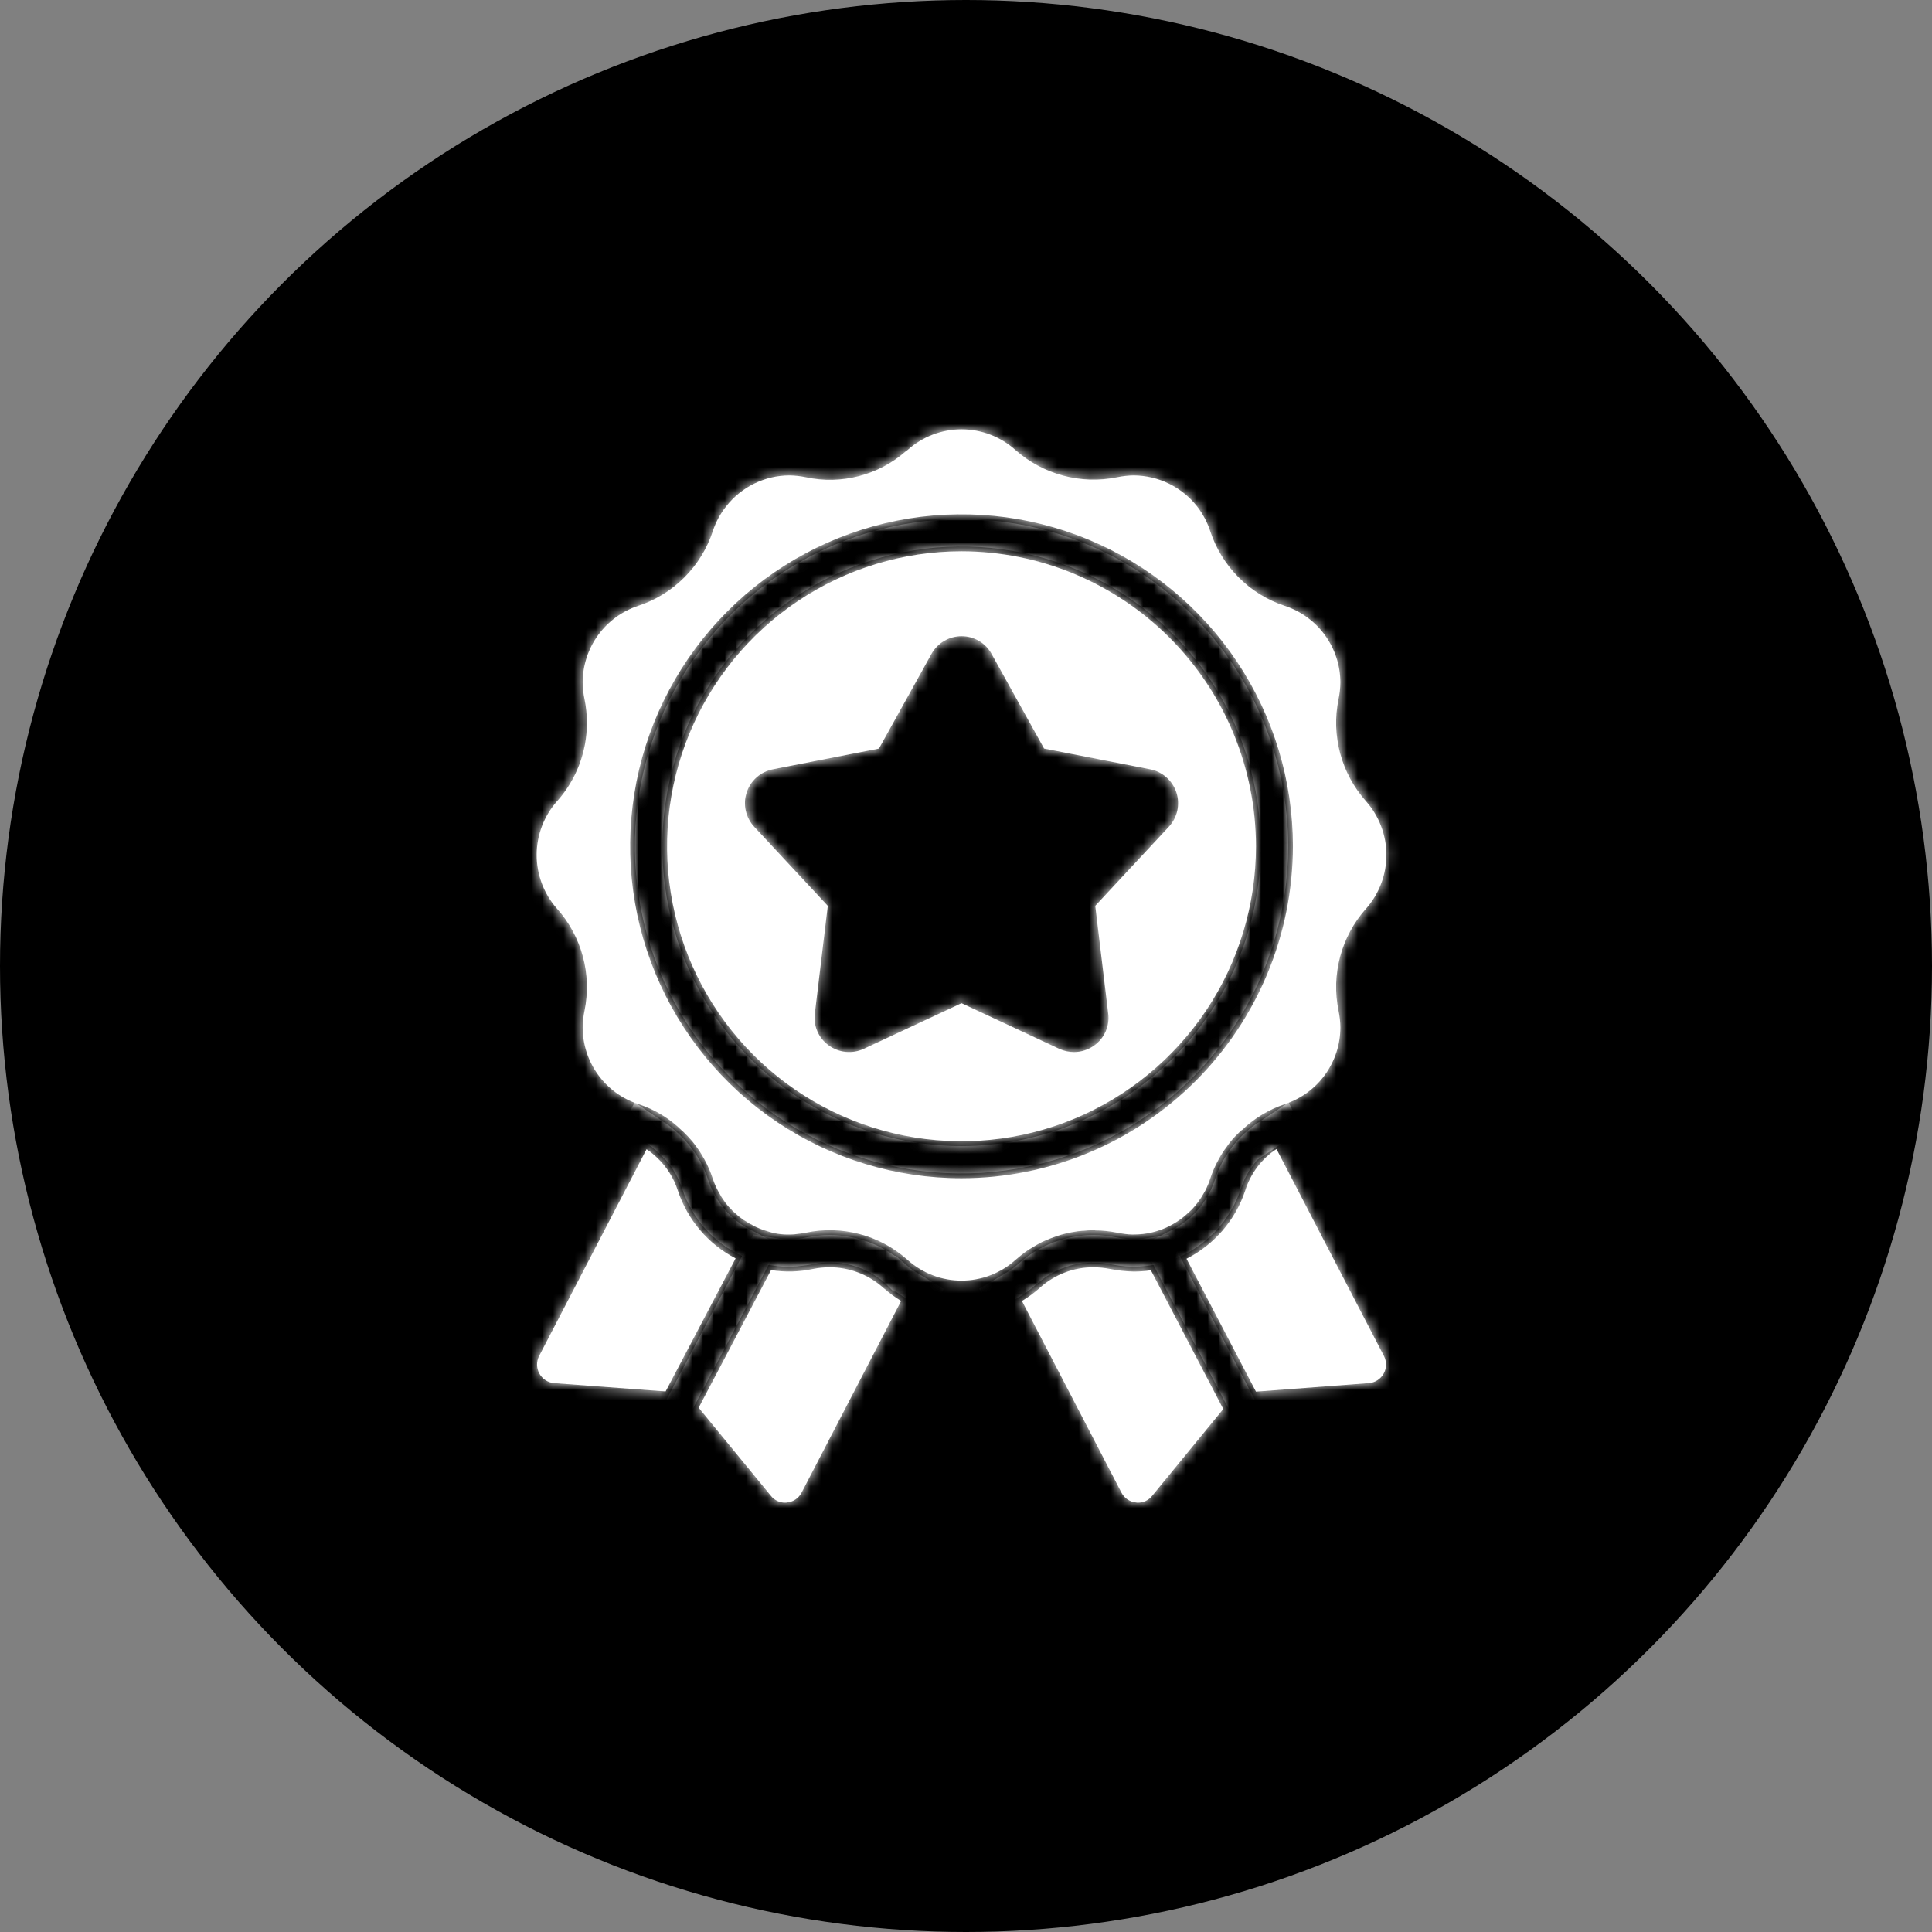 <svg width="180" height="180" viewBox="0 0 180 180" fill="none" xmlns="http://www.w3.org/2000/svg">
<rect x="0" y="0" width="180" height="180" fill="#808080" stroke="none"/>
<circle cx="90" cy="90" r="90" fill="black"/>
<mask id="path-2-inside-1_88_271" fill="white">
<path d="M89.583 51.362C84.158 51.362 78.854 52.974 74.342 55.994C69.831 59.014 66.315 63.306 64.239 68.327C62.162 73.349 61.619 78.875 62.678 84.206C63.736 89.537 66.349 94.434 70.185 98.278C74.022 102.121 78.91 104.739 84.231 105.799C89.553 106.859 95.069 106.315 100.081 104.235C105.094 102.155 109.379 98.632 112.393 94.113C115.407 89.594 117.016 84.28 117.016 78.845C117.008 71.558 114.116 64.572 108.973 59.42C103.83 54.268 96.857 51.37 89.583 51.362ZM108.893 77.034L102.043 84.396L103.248 94.413C103.324 94.981 103.244 95.559 103.016 96.084C102.789 96.61 102.423 97.064 101.957 97.396C101.407 97.798 100.745 98.015 100.064 98.017C99.596 98.014 99.133 97.915 98.705 97.724L89.583 93.465L80.462 97.724C79.939 97.962 79.363 98.057 78.791 97.999C78.22 97.942 77.674 97.734 77.209 97.396C76.744 97.064 76.378 96.61 76.15 96.084C75.923 95.559 75.843 94.981 75.918 94.413L77.123 84.396L70.273 77.034C69.881 76.614 69.608 76.096 69.484 75.534C69.359 74.972 69.386 74.387 69.564 73.84C69.741 73.292 70.062 72.802 70.493 72.421C70.923 72.04 71.448 71.781 72.012 71.672L81.89 69.741L86.778 60.931C87.055 60.428 87.461 60.01 87.954 59.718C88.448 59.427 89.01 59.274 89.583 59.276C90.157 59.271 90.721 59.422 91.215 59.714C91.709 60.005 92.115 60.426 92.389 60.931L97.276 69.741L107.155 71.672C107.719 71.781 108.244 72.04 108.674 72.421C109.105 72.802 109.425 73.292 109.603 73.84C109.78 74.387 109.808 74.972 109.683 75.534C109.558 76.096 109.286 76.614 108.893 77.034Z"/>
<path d="M96.261 116.172C96.536 115.999 96.812 115.862 97.087 115.706H97.104C97.385 115.571 97.672 115.45 97.965 115.344C98.566 115.106 99.188 114.927 99.823 114.81L100.133 114.758C100.31 114.726 100.488 114.703 100.667 114.689C100.752 114.675 100.838 114.669 100.925 114.672C101.216 114.637 101.509 114.62 101.803 114.62H101.889C101.952 114.617 102.016 114.623 102.078 114.637C102.4 114.638 102.722 114.655 103.042 114.689C103.386 114.724 103.73 114.775 104.074 114.844C104.332 114.896 104.591 114.931 104.814 114.965C105.031 114.998 105.249 115.015 105.468 115.017H105.623C106.783 115.02 107.927 114.749 108.962 114.224C109.399 113.998 109.813 113.733 110.201 113.431C110.381 113.29 110.553 113.141 110.717 112.982C110.978 112.761 111.215 112.512 111.423 112.241C111.536 112.11 111.639 111.972 111.733 111.827C111.877 111.628 112.009 111.421 112.129 111.206C112.249 111.02 112.352 110.824 112.438 110.62C112.559 110.363 112.663 110.098 112.748 109.827C112.957 109.187 113.228 108.569 113.557 107.982C113.765 107.589 114.007 107.214 114.28 106.862C114.402 106.676 114.534 106.498 114.676 106.327C114.811 106.148 114.96 105.981 115.123 105.827L115.588 105.362C115.605 105.344 115.622 105.327 115.639 105.327C115.721 105.258 115.808 105.195 115.898 105.137C115.88 105.137 115.863 105.155 115.846 105.155C116.961 104.125 118.281 103.344 119.718 102.862C121.218 102.365 122.523 101.409 123.45 100.128C124.376 98.847 124.877 97.306 124.881 95.724C124.875 95.202 124.817 94.682 124.709 94.172C124.366 92.499 124.418 90.769 124.86 89.12C125.303 87.471 126.123 85.948 127.256 84.672C127.256 84.668 127.258 84.663 127.261 84.66C127.265 84.657 127.269 84.655 127.274 84.655C128.493 83.276 129.167 81.497 129.167 79.655C129.167 77.812 128.493 76.034 127.274 74.655C126.134 73.379 125.309 71.854 124.864 70.201C124.418 68.549 124.365 66.814 124.709 65.138C124.817 64.627 124.875 64.108 124.881 63.586C124.877 62.002 124.374 60.459 123.444 59.177C122.514 57.896 121.204 56.941 119.701 56.448C118.077 55.911 116.602 54.999 115.394 53.787C114.187 52.574 113.28 51.094 112.748 49.465C112.473 48.638 112.06 47.862 111.526 47.172C110.821 46.28 109.924 45.558 108.902 45.059C107.88 44.561 106.76 44.299 105.623 44.293C105.103 44.3 104.584 44.358 104.074 44.465C102.404 44.804 100.679 44.75 99.033 44.307C97.388 43.865 95.867 43.045 94.591 41.914C93.216 40.684 91.438 40.003 89.595 40C87.752 39.997 85.972 40.672 84.592 41.897C84.532 41.959 84.463 42.011 84.386 42.052C83.131 43.15 81.637 43.94 80.024 44.359C78.411 44.778 76.722 44.815 75.092 44.465C74.583 44.358 74.064 44.3 73.543 44.293C72.409 44.297 71.29 44.558 70.271 45.057C69.252 45.556 68.358 46.279 67.658 47.172C67.112 47.857 66.693 48.634 66.418 49.465C65.886 51.096 64.977 52.578 63.766 53.791C62.555 55.004 61.076 55.914 59.448 56.448C57.949 56.945 56.644 57.901 55.717 59.182C54.79 60.463 54.289 62.004 54.285 63.586C54.292 64.108 54.35 64.627 54.457 65.138C54.606 65.864 54.681 66.603 54.681 67.345C54.685 70.034 53.699 72.631 51.91 74.638C50.683 76.015 50.003 77.796 50 79.643C49.997 81.49 50.67 83.273 51.893 84.655C53.032 85.931 53.858 87.456 54.303 89.109C54.748 90.761 54.801 92.495 54.457 94.172C54.35 94.682 54.292 95.202 54.285 95.724C54.29 97.308 54.792 98.851 55.723 100.132C56.653 101.414 57.962 102.369 59.466 102.862C61 103.358 62.397 104.209 63.544 105.344C63.562 105.344 63.596 105.379 63.613 105.396C63.929 105.695 64.228 106.012 64.508 106.344C64.924 106.856 65.293 107.404 65.61 107.982C65.939 108.575 66.21 109.199 66.418 109.844C66.583 110.338 66.803 110.813 67.073 111.258C67.159 111.435 67.263 111.602 67.382 111.758C67.494 111.94 67.621 112.113 67.761 112.275C67.866 112.404 67.981 112.526 68.105 112.637C68.177 112.742 68.264 112.834 68.363 112.913C68.433 112.981 68.508 113.045 68.587 113.103C68.718 113.238 68.862 113.359 69.017 113.465C69.193 113.611 69.383 113.738 69.585 113.844C69.738 113.959 69.906 114.052 70.084 114.12C70.101 114.155 70.119 114.172 70.153 114.172C70.558 114.39 70.985 114.563 71.427 114.689C72.118 114.929 72.847 115.04 73.578 115.017H73.698C73.894 115.015 74.09 114.998 74.284 114.965C74.555 114.939 74.825 114.899 75.092 114.844C76.736 114.5 78.436 114.542 80.061 114.967C81.685 115.392 83.189 116.188 84.455 117.293L84.489 117.327H84.506C84.523 117.362 84.558 117.379 84.592 117.413C85.969 118.635 87.744 119.31 89.583 119.31C91.422 119.31 93.198 118.635 94.574 117.413C94.609 117.379 94.643 117.362 94.677 117.327C94.936 117.103 95.211 116.879 95.486 116.672C95.735 116.491 95.994 116.324 96.261 116.172ZM89.583 109.775C83.477 109.775 77.507 107.961 72.43 104.563C67.353 101.164 63.395 96.333 61.059 90.681C58.722 85.029 58.11 78.81 59.302 72.81C60.493 66.81 63.434 61.299 67.751 56.973C72.069 52.647 77.571 49.702 83.56 48.508C89.549 47.315 95.757 47.927 101.399 50.268C107.04 52.609 111.862 56.574 115.255 61.66C118.648 66.747 120.458 72.727 120.458 78.845C120.448 87.045 117.192 94.906 111.404 100.704C105.616 106.503 97.769 109.765 89.583 109.775Z"/>
<path d="M63.148 110.913C62.776 109.757 62.119 108.714 61.238 107.879C60.93 107.58 60.596 107.309 60.24 107.068L50.224 126.344C50.095 126.598 50.031 126.879 50.036 127.163C50.041 127.447 50.116 127.725 50.254 127.974C50.391 128.222 50.587 128.433 50.825 128.588C51.063 128.743 51.335 128.837 51.618 128.861L62.013 129.637L68.535 117.241C65.984 115.917 64.051 113.646 63.148 110.913Z"/>
<path d="M82.303 119.999C82.286 119.965 82.252 119.948 82.217 119.913C80.853 118.723 79.105 118.068 77.295 118.068C76.775 118.071 76.257 118.123 75.746 118.224C74.462 118.504 73.137 118.539 71.84 118.327L65.093 131.155L71.823 139.361C71.98 139.562 72.182 139.724 72.411 139.834C72.641 139.945 72.893 140.001 73.148 139.999C73.206 140.002 73.263 139.996 73.32 139.982C73.605 139.956 73.879 139.859 74.116 139.699C74.354 139.54 74.547 139.323 74.679 139.068L83.956 121.206C83.374 120.856 82.827 120.452 82.321 119.999H82.303Z"/>
<path d="M105.623 118.465C104.883 118.452 104.146 118.371 103.42 118.224C102.91 118.123 102.391 118.071 101.871 118.068C100.029 118.065 98.25 118.747 96.88 119.982C96.366 120.445 95.807 120.855 95.211 121.206L104.487 139.068C104.619 139.323 104.813 139.54 105.05 139.699C105.288 139.859 105.562 139.956 105.847 139.982C105.903 139.996 105.961 140.002 106.019 139.999C106.274 140.001 106.526 139.945 106.755 139.834C106.985 139.724 107.186 139.562 107.344 139.361L113.97 131.275L107.224 118.344C106.694 118.429 106.159 118.469 105.623 118.465Z"/>
<path d="M118.927 107.051C117.543 107.966 116.516 109.33 116.018 110.913C115.103 113.674 113.136 115.961 110.545 117.275L117.016 129.655L127.532 128.861C127.816 128.84 128.09 128.748 128.331 128.594C128.571 128.44 128.77 128.23 128.909 127.981C129.049 127.732 129.125 127.452 129.131 127.167C129.137 126.881 129.072 126.599 128.943 126.344L118.927 107.051Z"/>
</mask>
<path d="M89.583 51.362C84.158 51.362 78.854 52.974 74.342 55.994C69.831 59.014 66.315 63.306 64.239 68.327C62.162 73.349 61.619 78.875 62.678 84.206C63.736 89.537 66.349 94.434 70.185 98.278C74.022 102.121 78.91 104.739 84.231 105.799C89.553 106.859 95.069 106.315 100.081 104.235C105.094 102.155 109.379 98.632 112.393 94.113C115.407 89.594 117.016 84.28 117.016 78.845C117.008 71.558 114.116 64.572 108.973 59.42C103.83 54.268 96.857 51.37 89.583 51.362ZM108.893 77.034L102.043 84.396L103.248 94.413C103.324 94.981 103.244 95.559 103.016 96.084C102.789 96.61 102.423 97.064 101.957 97.396C101.407 97.798 100.745 98.015 100.064 98.017C99.596 98.014 99.133 97.915 98.705 97.724L89.583 93.465L80.462 97.724C79.939 97.962 79.363 98.057 78.791 97.999C78.22 97.942 77.674 97.734 77.209 97.396C76.744 97.064 76.378 96.61 76.15 96.084C75.923 95.559 75.843 94.981 75.918 94.413L77.123 84.396L70.273 77.034C69.881 76.614 69.608 76.096 69.484 75.534C69.359 74.972 69.386 74.387 69.564 73.84C69.741 73.292 70.062 72.802 70.493 72.421C70.923 72.04 71.448 71.781 72.012 71.672L81.89 69.741L86.778 60.931C87.055 60.428 87.461 60.01 87.954 59.718C88.448 59.427 89.01 59.274 89.583 59.276C90.157 59.271 90.721 59.422 91.215 59.714C91.709 60.005 92.115 60.426 92.389 60.931L97.276 69.741L107.155 71.672C107.719 71.781 108.244 72.04 108.674 72.421C109.105 72.802 109.425 73.292 109.603 73.84C109.78 74.387 109.808 74.972 109.683 75.534C109.558 76.096 109.286 76.614 108.893 77.034Z" fill="white"/>
<path d="M96.261 116.172C96.536 115.999 96.812 115.862 97.087 115.706H97.104C97.385 115.571 97.672 115.45 97.965 115.344C98.566 115.106 99.188 114.927 99.823 114.81L100.133 114.758C100.31 114.726 100.488 114.703 100.667 114.689C100.752 114.675 100.838 114.669 100.925 114.672C101.216 114.637 101.509 114.62 101.803 114.62H101.889C101.952 114.617 102.016 114.623 102.078 114.637C102.4 114.638 102.722 114.655 103.042 114.689C103.386 114.724 103.73 114.775 104.074 114.844C104.332 114.896 104.591 114.931 104.814 114.965C105.031 114.998 105.249 115.015 105.468 115.017H105.623C106.783 115.02 107.927 114.749 108.962 114.224C109.399 113.998 109.813 113.733 110.201 113.431C110.381 113.29 110.553 113.141 110.717 112.982C110.978 112.761 111.215 112.512 111.423 112.241C111.536 112.11 111.639 111.972 111.733 111.827C111.877 111.628 112.009 111.421 112.129 111.206C112.249 111.02 112.352 110.824 112.438 110.62C112.559 110.363 112.663 110.098 112.748 109.827C112.957 109.187 113.228 108.569 113.557 107.982C113.765 107.589 114.007 107.214 114.28 106.862C114.402 106.676 114.534 106.498 114.676 106.327C114.811 106.148 114.96 105.981 115.123 105.827L115.588 105.362C115.605 105.344 115.622 105.327 115.639 105.327C115.721 105.258 115.808 105.195 115.898 105.137C115.88 105.137 115.863 105.155 115.846 105.155C116.961 104.125 118.281 103.344 119.718 102.862C121.218 102.365 122.523 101.409 123.45 100.128C124.376 98.847 124.877 97.306 124.881 95.724C124.875 95.202 124.817 94.682 124.709 94.172C124.366 92.499 124.418 90.769 124.86 89.12C125.303 87.471 126.123 85.948 127.256 84.672C127.256 84.668 127.258 84.663 127.261 84.66C127.265 84.657 127.269 84.655 127.274 84.655C128.493 83.276 129.167 81.497 129.167 79.655C129.167 77.812 128.493 76.034 127.274 74.655C126.134 73.379 125.309 71.854 124.864 70.201C124.418 68.549 124.365 66.814 124.709 65.138C124.817 64.627 124.875 64.108 124.881 63.586C124.877 62.002 124.374 60.459 123.444 59.177C122.514 57.896 121.204 56.941 119.701 56.448C118.077 55.911 116.602 54.999 115.394 53.787C114.187 52.574 113.28 51.094 112.748 49.465C112.473 48.638 112.06 47.862 111.526 47.172C110.821 46.28 109.924 45.558 108.902 45.059C107.88 44.561 106.76 44.299 105.623 44.293C105.103 44.3 104.584 44.358 104.074 44.465C102.404 44.804 100.679 44.75 99.033 44.307C97.388 43.865 95.867 43.045 94.591 41.914C93.216 40.684 91.438 40.003 89.595 40C87.752 39.997 85.972 40.672 84.592 41.897C84.532 41.959 84.463 42.011 84.386 42.052C83.131 43.15 81.637 43.94 80.024 44.359C78.411 44.778 76.722 44.815 75.092 44.465C74.583 44.358 74.064 44.3 73.543 44.293C72.409 44.297 71.29 44.558 70.271 45.057C69.252 45.556 68.358 46.279 67.658 47.172C67.112 47.857 66.693 48.634 66.418 49.465C65.886 51.096 64.977 52.578 63.766 53.791C62.555 55.004 61.076 55.914 59.448 56.448C57.949 56.945 56.644 57.901 55.717 59.182C54.79 60.463 54.289 62.004 54.285 63.586C54.292 64.108 54.35 64.627 54.457 65.138C54.606 65.864 54.681 66.603 54.681 67.345C54.685 70.034 53.699 72.631 51.91 74.638C50.683 76.015 50.003 77.796 50 79.643C49.997 81.49 50.67 83.273 51.893 84.655C53.032 85.931 53.858 87.456 54.303 89.109C54.748 90.761 54.801 92.495 54.457 94.172C54.35 94.682 54.292 95.202 54.285 95.724C54.29 97.308 54.792 98.851 55.723 100.132C56.653 101.414 57.962 102.369 59.466 102.862C61 103.358 62.397 104.209 63.544 105.344C63.562 105.344 63.596 105.379 63.613 105.396C63.929 105.695 64.228 106.012 64.508 106.344C64.924 106.856 65.293 107.404 65.61 107.982C65.939 108.575 66.21 109.199 66.418 109.844C66.583 110.338 66.803 110.813 67.073 111.258C67.159 111.435 67.263 111.602 67.382 111.758C67.494 111.94 67.621 112.113 67.761 112.275C67.866 112.404 67.981 112.526 68.105 112.637C68.177 112.742 68.264 112.834 68.363 112.913C68.433 112.981 68.508 113.045 68.587 113.103C68.718 113.238 68.862 113.359 69.017 113.465C69.193 113.611 69.383 113.738 69.585 113.844C69.738 113.959 69.906 114.052 70.084 114.12C70.101 114.155 70.119 114.172 70.153 114.172C70.558 114.39 70.985 114.563 71.427 114.689C72.118 114.929 72.847 115.04 73.578 115.017H73.698C73.894 115.015 74.09 114.998 74.284 114.965C74.555 114.939 74.825 114.899 75.092 114.844C76.736 114.5 78.436 114.542 80.061 114.967C81.685 115.392 83.189 116.188 84.455 117.293L84.489 117.327H84.506C84.523 117.362 84.558 117.379 84.592 117.413C85.969 118.635 87.744 119.31 89.583 119.31C91.422 119.31 93.198 118.635 94.574 117.413C94.609 117.379 94.643 117.362 94.677 117.327C94.936 117.103 95.211 116.879 95.486 116.672C95.735 116.491 95.994 116.324 96.261 116.172ZM89.583 109.775C83.477 109.775 77.507 107.961 72.43 104.563C67.353 101.164 63.395 96.333 61.059 90.681C58.722 85.029 58.11 78.81 59.302 72.81C60.493 66.81 63.434 61.299 67.751 56.973C72.069 52.647 77.571 49.702 83.56 48.508C89.549 47.315 95.757 47.927 101.399 50.268C107.04 52.609 111.862 56.574 115.255 61.66C118.648 66.747 120.458 72.727 120.458 78.845C120.448 87.045 117.192 94.906 111.404 100.704C105.616 106.503 97.769 109.765 89.583 109.775Z" fill="white"/>
<path d="M63.148 110.913C62.776 109.757 62.119 108.714 61.238 107.879C60.93 107.58 60.596 107.309 60.24 107.068L50.224 126.344C50.095 126.598 50.031 126.879 50.036 127.163C50.041 127.447 50.116 127.725 50.254 127.974C50.391 128.222 50.587 128.433 50.825 128.588C51.063 128.743 51.335 128.837 51.618 128.861L62.013 129.637L68.535 117.241C65.984 115.917 64.051 113.646 63.148 110.913Z" fill="white"/>
<path d="M82.303 119.999C82.286 119.965 82.252 119.948 82.217 119.913C80.853 118.723 79.105 118.068 77.295 118.068C76.775 118.071 76.257 118.123 75.746 118.224C74.462 118.504 73.137 118.539 71.84 118.327L65.093 131.155L71.823 139.361C71.98 139.562 72.182 139.724 72.411 139.834C72.641 139.945 72.893 140.001 73.148 139.999C73.206 140.002 73.263 139.996 73.32 139.982C73.605 139.956 73.879 139.859 74.116 139.699C74.354 139.54 74.547 139.323 74.679 139.068L83.956 121.206C83.374 120.856 82.827 120.452 82.321 119.999H82.303Z" fill="white"/>
<path d="M105.623 118.465C104.883 118.452 104.146 118.371 103.42 118.224C102.91 118.123 102.391 118.071 101.871 118.068C100.029 118.065 98.25 118.747 96.88 119.982C96.366 120.445 95.807 120.855 95.211 121.206L104.487 139.068C104.619 139.323 104.813 139.54 105.05 139.699C105.288 139.859 105.562 139.956 105.847 139.982C105.903 139.996 105.961 140.002 106.019 139.999C106.274 140.001 106.526 139.945 106.755 139.834C106.985 139.724 107.186 139.562 107.344 139.361L113.97 131.275L107.224 118.344C106.694 118.429 106.159 118.469 105.623 118.465Z" fill="white"/>
<path d="M118.927 107.051C117.543 107.966 116.516 109.33 116.018 110.913C115.103 113.674 113.136 115.961 110.545 117.275L117.016 129.655L127.532 128.861C127.816 128.84 128.09 128.748 128.331 128.594C128.571 128.44 128.77 128.23 128.909 127.981C129.049 127.732 129.125 127.452 129.131 127.167C129.137 126.881 129.072 126.599 128.943 126.344L118.927 107.051Z" fill="white"/>
<path d="M89.583 51.362C84.158 51.362 78.854 52.974 74.342 55.994C69.831 59.014 66.315 63.306 64.239 68.327C62.162 73.349 61.619 78.875 62.678 84.206C63.736 89.537 66.349 94.434 70.185 98.278C74.022 102.121 78.91 104.739 84.231 105.799C89.553 106.859 95.069 106.315 100.081 104.235C105.094 102.155 109.379 98.632 112.393 94.113C115.407 89.594 117.016 84.28 117.016 78.845C117.008 71.558 114.116 64.572 108.973 59.42C103.83 54.268 96.857 51.37 89.583 51.362ZM108.893 77.034L102.043 84.396L103.248 94.413C103.324 94.981 103.244 95.559 103.016 96.084C102.789 96.61 102.423 97.064 101.957 97.396C101.407 97.798 100.745 98.015 100.064 98.017C99.596 98.014 99.133 97.915 98.705 97.724L89.583 93.465L80.462 97.724C79.939 97.962 79.363 98.057 78.791 97.999C78.22 97.942 77.674 97.734 77.209 97.396C76.744 97.064 76.378 96.61 76.15 96.084C75.923 95.559 75.843 94.981 75.918 94.413L77.123 84.396L70.273 77.034C69.881 76.614 69.608 76.096 69.484 75.534C69.359 74.972 69.386 74.387 69.564 73.84C69.741 73.292 70.062 72.802 70.493 72.421C70.923 72.04 71.448 71.781 72.012 71.672L81.89 69.741L86.778 60.931C87.055 60.428 87.461 60.01 87.954 59.718C88.448 59.427 89.01 59.274 89.583 59.276C90.157 59.271 90.721 59.422 91.215 59.714C91.709 60.005 92.115 60.426 92.389 60.931L97.276 69.741L107.155 71.672C107.719 71.781 108.244 72.04 108.674 72.421C109.105 72.802 109.425 73.292 109.603 73.84C109.78 74.387 109.808 74.972 109.683 75.534C109.558 76.096 109.286 76.614 108.893 77.034Z" stroke="white" stroke-width="6" mask="url(#path-2-inside-1_88_271)"/>
<path d="M96.261 116.172C96.536 115.999 96.812 115.862 97.087 115.706H97.104C97.385 115.571 97.672 115.45 97.965 115.344C98.566 115.106 99.188 114.927 99.823 114.81L100.133 114.758C100.31 114.726 100.488 114.703 100.667 114.689C100.752 114.675 100.838 114.669 100.925 114.672C101.216 114.637 101.509 114.62 101.803 114.62H101.889C101.952 114.617 102.016 114.623 102.078 114.637C102.4 114.638 102.722 114.655 103.042 114.689C103.386 114.724 103.73 114.775 104.074 114.844C104.332 114.896 104.591 114.931 104.814 114.965C105.031 114.998 105.249 115.015 105.468 115.017H105.623C106.783 115.02 107.927 114.749 108.962 114.224C109.399 113.998 109.813 113.733 110.201 113.431C110.381 113.29 110.553 113.141 110.717 112.982C110.978 112.761 111.215 112.512 111.423 112.241C111.536 112.11 111.639 111.972 111.733 111.827C111.877 111.628 112.009 111.421 112.129 111.206C112.249 111.02 112.352 110.824 112.438 110.62C112.559 110.363 112.663 110.098 112.748 109.827C112.957 109.187 113.228 108.569 113.557 107.982C113.765 107.589 114.007 107.214 114.28 106.862C114.402 106.676 114.534 106.498 114.676 106.327C114.811 106.148 114.96 105.981 115.123 105.827L115.588 105.362C115.605 105.344 115.622 105.327 115.639 105.327C115.721 105.258 115.808 105.195 115.898 105.137C115.88 105.137 115.863 105.155 115.846 105.155C116.961 104.125 118.281 103.344 119.718 102.862C121.218 102.365 122.523 101.409 123.45 100.128C124.376 98.847 124.877 97.306 124.881 95.724C124.875 95.202 124.817 94.682 124.709 94.172C124.366 92.499 124.418 90.769 124.86 89.12C125.303 87.471 126.123 85.948 127.256 84.672C127.256 84.668 127.258 84.663 127.261 84.66C127.265 84.657 127.269 84.655 127.274 84.655C128.493 83.276 129.167 81.497 129.167 79.655C129.167 77.812 128.493 76.034 127.274 74.655C126.134 73.379 125.309 71.854 124.864 70.201C124.418 68.549 124.365 66.814 124.709 65.138C124.817 64.627 124.875 64.108 124.881 63.586C124.877 62.002 124.374 60.459 123.444 59.177C122.514 57.896 121.204 56.941 119.701 56.448C118.077 55.911 116.602 54.999 115.394 53.787C114.187 52.574 113.28 51.094 112.748 49.465C112.473 48.638 112.06 47.862 111.526 47.172C110.821 46.28 109.924 45.558 108.902 45.059C107.88 44.561 106.76 44.299 105.623 44.293C105.103 44.3 104.584 44.358 104.074 44.465C102.404 44.804 100.679 44.75 99.033 44.307C97.388 43.865 95.867 43.045 94.591 41.914C93.216 40.684 91.438 40.003 89.595 40C87.752 39.997 85.972 40.672 84.592 41.897C84.532 41.959 84.463 42.011 84.386 42.052C83.131 43.15 81.637 43.94 80.024 44.359C78.411 44.778 76.722 44.815 75.092 44.465C74.583 44.358 74.064 44.3 73.543 44.293C72.409 44.297 71.29 44.558 70.271 45.057C69.252 45.556 68.358 46.279 67.658 47.172C67.112 47.857 66.693 48.634 66.418 49.465C65.886 51.096 64.977 52.578 63.766 53.791C62.555 55.004 61.076 55.914 59.448 56.448C57.949 56.945 56.644 57.901 55.717 59.182C54.79 60.463 54.289 62.004 54.285 63.586C54.292 64.108 54.35 64.627 54.457 65.138C54.606 65.864 54.681 66.603 54.681 67.345C54.685 70.034 53.699 72.631 51.91 74.638C50.683 76.015 50.003 77.796 50 79.643C49.997 81.49 50.67 83.273 51.893 84.655C53.032 85.931 53.858 87.456 54.303 89.109C54.748 90.761 54.801 92.495 54.457 94.172C54.35 94.682 54.292 95.202 54.285 95.724C54.29 97.308 54.792 98.851 55.723 100.132C56.653 101.414 57.962 102.369 59.466 102.862C61 103.358 62.397 104.209 63.544 105.344C63.562 105.344 63.596 105.379 63.613 105.396C63.929 105.695 64.228 106.012 64.508 106.344C64.924 106.856 65.293 107.404 65.61 107.982C65.939 108.575 66.21 109.199 66.418 109.844C66.583 110.338 66.803 110.813 67.073 111.258C67.159 111.435 67.263 111.602 67.382 111.758C67.494 111.94 67.621 112.113 67.761 112.275C67.866 112.404 67.981 112.526 68.105 112.637C68.177 112.742 68.264 112.834 68.363 112.913C68.433 112.981 68.508 113.045 68.587 113.103C68.718 113.238 68.862 113.359 69.017 113.465C69.193 113.611 69.383 113.738 69.585 113.844C69.738 113.959 69.906 114.052 70.084 114.12C70.101 114.155 70.119 114.172 70.153 114.172C70.558 114.39 70.985 114.563 71.427 114.689C72.118 114.929 72.847 115.04 73.578 115.017H73.698C73.894 115.015 74.09 114.998 74.284 114.965C74.555 114.939 74.825 114.899 75.092 114.844C76.736 114.5 78.436 114.542 80.061 114.967C81.685 115.392 83.189 116.188 84.455 117.293L84.489 117.327H84.506C84.523 117.362 84.558 117.379 84.592 117.413C85.969 118.635 87.744 119.31 89.583 119.31C91.422 119.31 93.198 118.635 94.574 117.413C94.609 117.379 94.643 117.362 94.677 117.327C94.936 117.103 95.211 116.879 95.486 116.672C95.735 116.491 95.994 116.324 96.261 116.172ZM89.583 109.775C83.477 109.775 77.507 107.961 72.43 104.563C67.353 101.164 63.395 96.333 61.059 90.681C58.722 85.029 58.11 78.81 59.302 72.81C60.493 66.81 63.434 61.299 67.751 56.973C72.069 52.647 77.571 49.702 83.56 48.508C89.549 47.315 95.757 47.927 101.399 50.268C107.04 52.609 111.862 56.574 115.255 61.66C118.648 66.747 120.458 72.727 120.458 78.845C120.448 87.045 117.192 94.906 111.404 100.704C105.616 106.503 97.769 109.765 89.583 109.775Z" stroke="white" stroke-width="6" mask="url(#path-2-inside-1_88_271)"/>
<path d="M63.148 110.913C62.776 109.757 62.119 108.714 61.238 107.879C60.93 107.58 60.596 107.309 60.24 107.068L50.224 126.344C50.095 126.598 50.031 126.879 50.036 127.163C50.041 127.447 50.116 127.725 50.254 127.974C50.391 128.222 50.587 128.433 50.825 128.588C51.063 128.743 51.335 128.837 51.618 128.861L62.013 129.637L68.535 117.241C65.984 115.917 64.051 113.646 63.148 110.913Z" stroke="white" stroke-width="6" mask="url(#path-2-inside-1_88_271)"/>
<path d="M82.303 119.999C82.286 119.965 82.252 119.948 82.217 119.913C80.853 118.723 79.105 118.068 77.295 118.068C76.775 118.071 76.257 118.123 75.746 118.224C74.462 118.504 73.137 118.539 71.84 118.327L65.093 131.155L71.823 139.361C71.98 139.562 72.182 139.724 72.411 139.834C72.641 139.945 72.893 140.001 73.148 139.999C73.206 140.002 73.263 139.996 73.32 139.982C73.605 139.956 73.879 139.859 74.116 139.699C74.354 139.54 74.547 139.323 74.679 139.068L83.956 121.206C83.374 120.856 82.827 120.452 82.321 119.999H82.303Z" stroke="white" stroke-width="6" mask="url(#path-2-inside-1_88_271)"/>
<path d="M105.623 118.465C104.883 118.452 104.146 118.371 103.42 118.224C102.91 118.123 102.391 118.071 101.871 118.068C100.029 118.065 98.25 118.747 96.88 119.982C96.366 120.445 95.807 120.855 95.211 121.206L104.487 139.068C104.619 139.323 104.813 139.54 105.05 139.699C105.288 139.859 105.562 139.956 105.847 139.982C105.903 139.996 105.961 140.002 106.019 139.999C106.274 140.001 106.526 139.945 106.755 139.834C106.985 139.724 107.186 139.562 107.344 139.361L113.97 131.275L107.224 118.344C106.694 118.429 106.159 118.469 105.623 118.465Z" stroke="white" stroke-width="6" mask="url(#path-2-inside-1_88_271)"/>
<path d="M118.927 107.051C117.543 107.966 116.516 109.33 116.018 110.913C115.103 113.674 113.136 115.961 110.545 117.275L117.016 129.655L127.532 128.861C127.816 128.84 128.09 128.748 128.331 128.594C128.571 128.44 128.77 128.23 128.909 127.981C129.049 127.732 129.125 127.452 129.131 127.167C129.137 126.881 129.072 126.599 128.943 126.344L118.927 107.051Z" stroke="white" stroke-width="6" mask="url(#path-2-inside-1_88_271)"/>
</svg>
